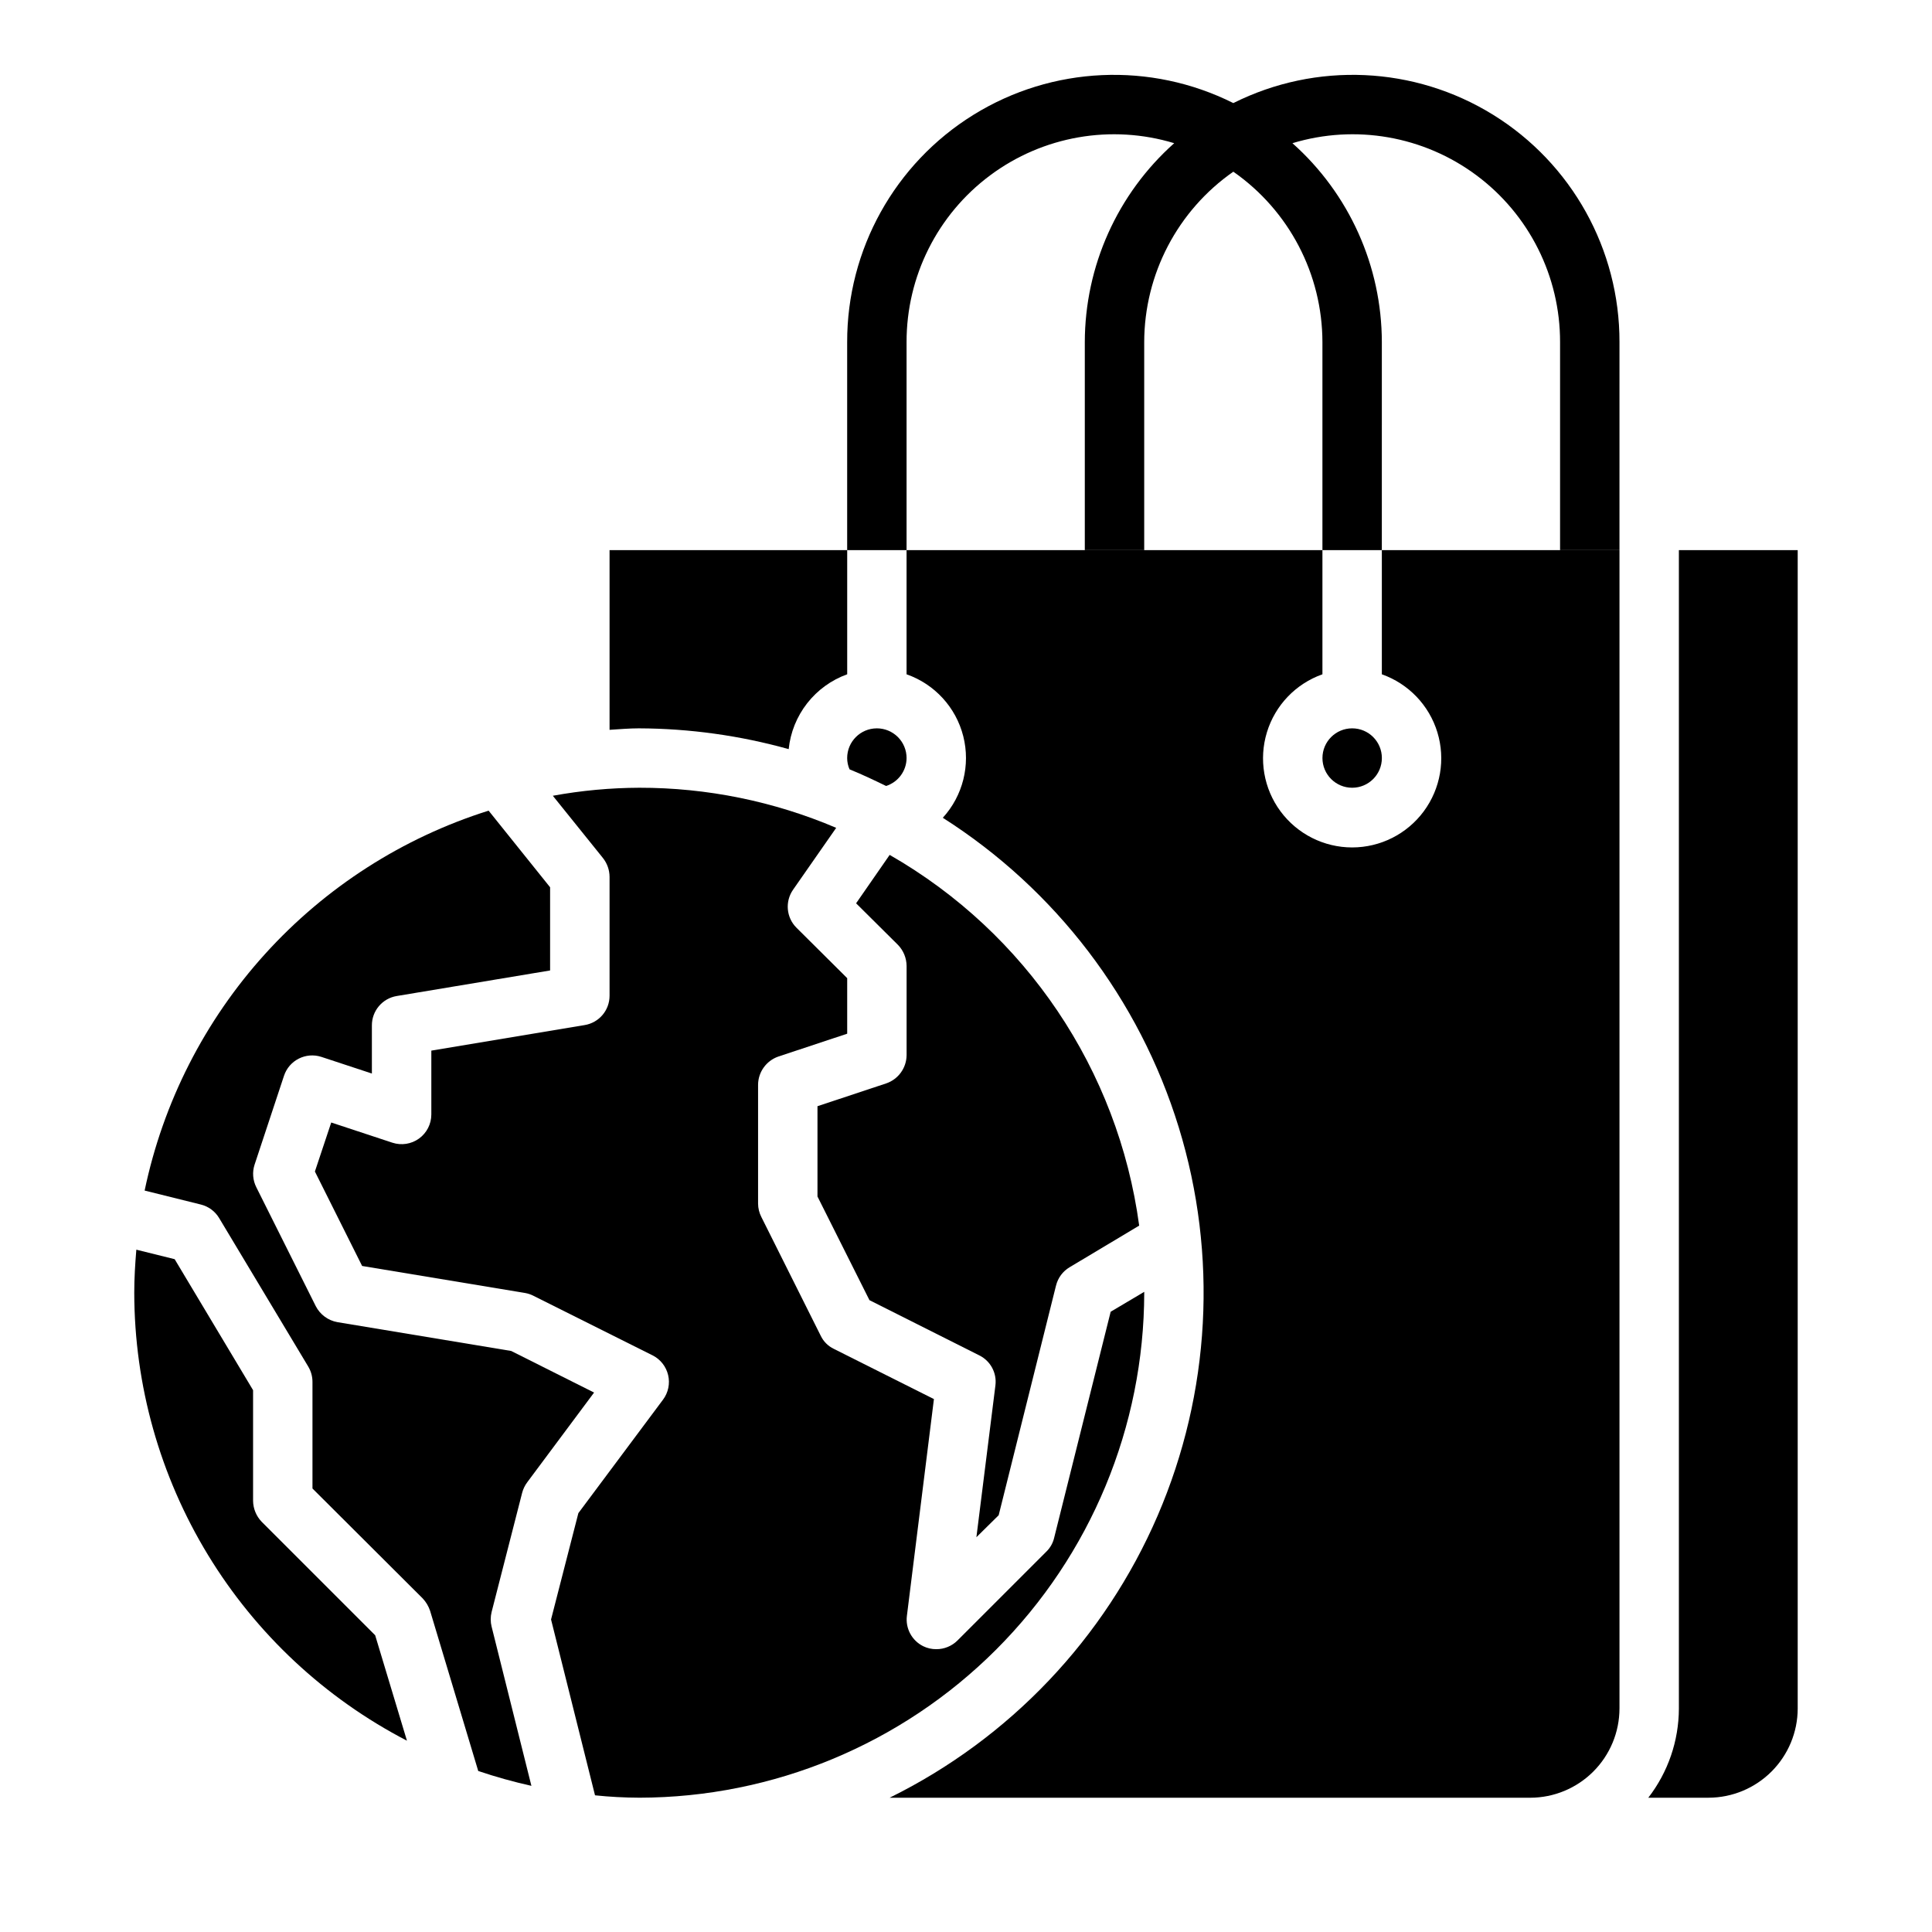<?xml version="1.0" encoding="UTF-8"?>
<!-- Uploaded to: SVG Repo, www.svgrepo.com, Generator: SVG Repo Mixer Tools -->
<svg fill="#000000" width="800px" height="800px" version="1.1" viewBox="144 144 512 512" xmlns="http://www.w3.org/2000/svg">
 <g>
  <path d="m384.25 289.79v-55.102c-0.035-17.43 8.191-33.844 22.176-44.242 13.984-10.402 32.07-13.555 48.75-8.5-15.051 13.398-23.668 32.586-23.691 52.742v55.105h15.742v-55.105c0.023-18.016 8.84-34.883 23.617-45.188 14.773 10.305 23.59 27.172 23.613 45.188v55.105h15.742l0.004-55.105c-0.023-20.156-8.645-39.344-23.695-52.742 16.68-5.055 34.766-1.902 48.754 8.5 13.984 10.398 22.211 26.812 22.172 44.242v55.105h15.742l0.004-55.105c0.055-24.535-12.617-47.344-33.477-60.262-20.855-12.914-46.922-14.094-68.859-3.109-21.941-10.984-48.004-9.805-68.863 3.109-20.859 12.918-33.527 35.727-33.473 60.262v55.105z"/>
  <path d="m197.21 463.21c2.047 0.5 3.809 1.805 4.883 3.621l23.617 39.359h-0.004c0.723 1.215 1.102 2.602 1.102 4.016v28.262l29.207 29.125c0.891 0.945 1.562 2.074 1.969 3.305l12.754 42.43-0.004 0.004c4.625 1.559 9.328 2.871 14.094 3.934l-10.547-42.195-0.004 0.004c-0.312-1.27-0.312-2.594 0-3.859l8.109-31.645c0.266-0.996 0.723-1.93 1.34-2.758l17.711-23.773-21.965-11.02-46.051-7.637c-2.473-0.438-4.602-2.012-5.746-4.25l-15.742-31.488c-0.941-1.852-1.113-4.004-0.473-5.981l7.793-23.539c1.348-4.129 5.789-6.383 9.918-5.039l13.383 4.41v-12.754c-0.012-3.871 2.793-7.172 6.613-7.793l40.617-6.769v-22.043l-16.297-20.309h0.004c-22.77 7.172-43.215 20.281-59.238 37.977-16.02 17.695-27.039 39.34-31.922 62.707z"/>
  <path d="m313.41 620.41c35.477-0.051 69.488-14.164 94.574-39.25 25.086-25.086 39.199-59.098 39.25-94.574v-0.234l-8.895 5.273-14.957 59.828c-0.312 1.402-1.023 2.688-2.047 3.699l-23.617 23.617c-1.488 1.469-3.496 2.289-5.59 2.281-1.199 0.012-2.387-0.258-3.461-0.785-3.008-1.484-4.742-4.707-4.332-8.031l7.164-57.465-26.527-13.305c-1.516-0.727-2.738-1.949-3.465-3.465l-15.742-31.488c-0.562-1.094-0.859-2.309-0.867-3.539v-31.488c0.023-3.375 2.168-6.367 5.352-7.481l18.266-6.062v-14.719l-13.461-13.383c-2.695-2.703-3.059-6.953-0.867-10.078l11.414-16.375v0.004c-16.5-7.035-34.254-10.648-52.191-10.629-7.684 0.031-15.352 0.742-22.906 2.125l13.305 16.531h-0.004c1.117 1.414 1.727 3.16 1.734 4.961v31.488c0.012 3.871-2.793 7.172-6.613 7.793l-40.621 6.769v16.926c0 2.519-1.211 4.887-3.25 6.367-2.039 1.48-4.664 1.891-7.062 1.109l-16.215-5.352-4.328 12.988 12.516 25.031 43.219 7.164h-0.004c0.797 0.145 1.57 0.41 2.285 0.789l31.488 15.742c2.074 1.051 3.574 2.961 4.109 5.227 0.531 2.262 0.035 4.641-1.355 6.504l-22.434 30.07-7.242 28.184 11.652 46.602h-0.004c3.898 0.41 7.812 0.617 11.73 0.629z"/>
  <path d="m179.58 486.59c0.031 24.508 6.785 48.535 19.527 69.465 12.742 20.934 30.984 37.965 52.738 49.246l-8.422-27.945-30.074-30.07c-1.449-1.504-2.266-3.504-2.281-5.59v-29.285l-20.781-34.715-10.156-2.519c-0.316 3.777-0.551 7.559-0.551 11.414z"/>
  <path d="m620.41 289.79h-31.488v307.01c-0.023 8.551-2.875 16.852-8.105 23.613h15.98c6.258-0.016 12.25-2.512 16.676-6.938 4.426-4.426 6.922-10.418 6.938-16.676z"/>
  <path d="m573.18 596.8v-307.01h-62.977v32.906c7.059 2.496 12.52 8.191 14.711 15.352 2.191 7.16 0.855 14.938-3.598 20.957-4.453 6.019-11.496 9.574-18.984 9.574-7.488 0-14.535-3.555-18.988-9.574-4.453-6.019-5.785-13.797-3.594-20.957s7.648-12.855 14.707-15.352v-32.906h-110.21v32.906c7.453 2.606 13.098 8.773 15.031 16.426s-0.105 15.766-5.426 21.598c29.918 19.031 52.082 48.102 62.516 81.992 10.43 33.891 8.449 70.391-5.586 102.96-14.039 32.562-39.219 59.062-71.023 74.746h169.8c6.258-0.016 12.254-2.512 16.68-6.938 4.426-4.426 6.918-10.418 6.938-16.676z"/>
  <path d="m305.54 337.41c2.598-0.156 5.195-0.395 7.871-0.395v0.004c13.387 0.055 26.703 1.906 39.598 5.508 0.453-4.43 2.152-8.641 4.894-12.152 2.742-3.508 6.422-6.172 10.613-7.684v-32.906h-62.977z"/>
  <path d="m510.21 344.89c0 4.348-3.523 7.871-7.871 7.871-4.348 0-7.875-3.523-7.875-7.871 0-4.348 3.527-7.871 7.875-7.871 4.348 0 7.871 3.523 7.871 7.871"/>
  <path d="m376.38 337.02c-4.348 0-7.871 3.523-7.871 7.871 0.004 1.031 0.215 2.047 0.629 2.992 3.305 1.34 6.453 2.832 9.684 4.41v-0.004c3.223-1.027 5.414-4.016 5.43-7.398 0-2.09-0.828-4.09-2.305-5.566-1.477-1.477-3.481-2.305-5.566-2.305z"/>
  <path d="m408.66 545.55 15.191-60.852 0.004 0.004c0.5-2.051 1.805-3.809 3.621-4.883l18.422-11.02h-0.004c-5.57-41.246-30.008-77.555-66.125-98.242l-8.895 12.828 11.098 11.02 0.004 0.004c1.449 1.5 2.266 3.5 2.281 5.59v23.617-0.004c-0.023 3.375-2.168 6.367-5.352 7.481l-18.266 6.062v23.93l13.777 27.473 29.125 14.641c2.969 1.477 4.672 4.668 4.254 7.953l-5.039 40.227z"/>
 </g>
</svg>